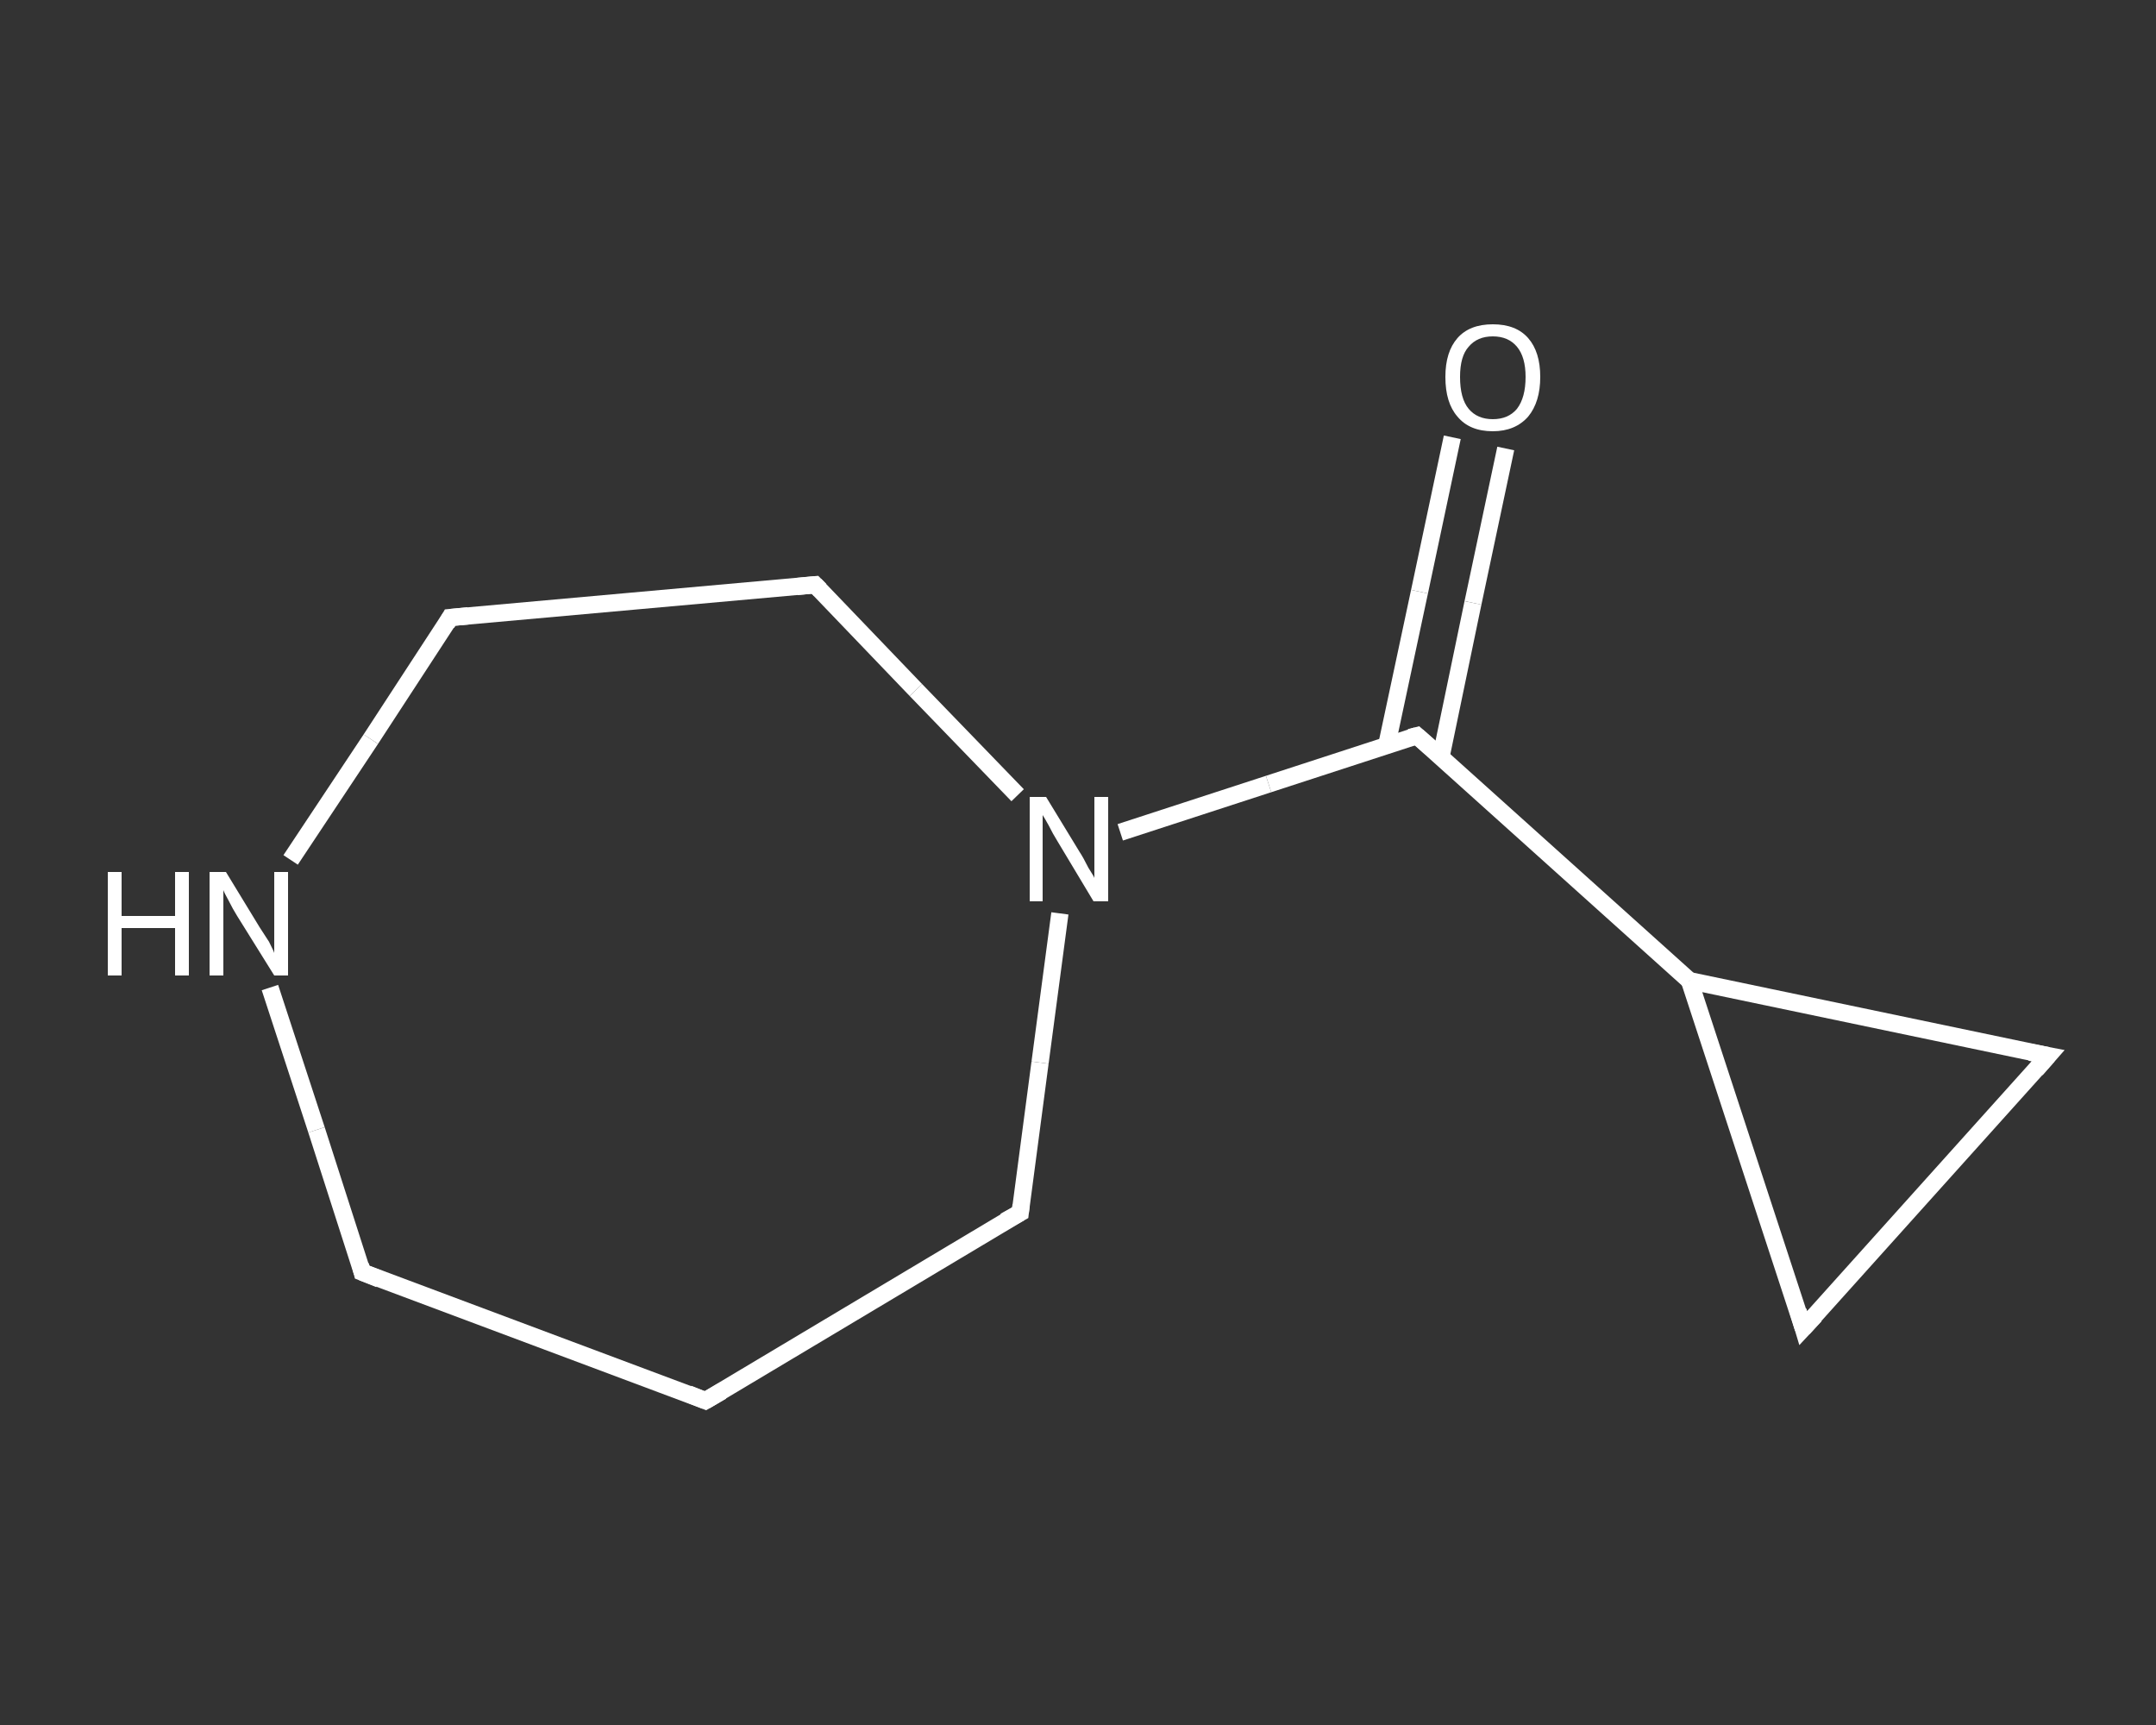 <?xml version='1.0' encoding='iso-8859-1'?>
<svg version='1.1' baseProfile='full'
              xmlns='http://www.w3.org/2000/svg'
                      xmlns:rdkit='http://www.rdkit.org/xml'
                      xmlns:xlink='http://www.w3.org/1999/xlink'
                  xml:space='preserve'
width='250px' height='200px' viewBox='0 0 250 200'>
<rect x="0" y="0" width="250" height="200" fill="#333333" stroke="none"/>
<!-- END OF HEADER -->
<rect style='opacity:1.0;fill:transparent;stroke:none' width='250.0' height='200.0' x='0.0' y='0.0'> </rect>
<path class='bond-0 atom-0 atom-1' d='M 174.6,52.0 L 170.8,69.9' style='fill:none;fill-rule:evenodd;stroke:#FFFFFF;stroke-width:2.0px;stroke-linecap:butt;stroke-linejoin:miter;stroke-opacity:1' />
<path class='bond-0 atom-0 atom-1' d='M 170.8,69.9 L 167.1,87.7' style='fill:none;fill-rule:evenodd;stroke:#FFFFFF;stroke-width:2.0px;stroke-linecap:butt;stroke-linejoin:miter;stroke-opacity:1' />
<path class='bond-0 atom-0 atom-1' d='M 168.4,50.7 L 164.6,68.6' style='fill:none;fill-rule:evenodd;stroke:#FFFFFF;stroke-width:2.0px;stroke-linecap:butt;stroke-linejoin:miter;stroke-opacity:1' />
<path class='bond-0 atom-0 atom-1' d='M 164.6,68.6 L 160.8,86.4' style='fill:none;fill-rule:evenodd;stroke:#FFFFFF;stroke-width:2.0px;stroke-linecap:butt;stroke-linejoin:miter;stroke-opacity:1' />
<path class='bond-1 atom-1 atom-2' d='M 164.3,85.3 L 195.9,113.7' style='fill:none;fill-rule:evenodd;stroke:#FFFFFF;stroke-width:2.0px;stroke-linecap:butt;stroke-linejoin:miter;stroke-opacity:1' />
<path class='bond-2 atom-2 atom-3' d='M 195.9,113.7 L 237.5,122.4' style='fill:none;fill-rule:evenodd;stroke:#FFFFFF;stroke-width:2.0px;stroke-linecap:butt;stroke-linejoin:miter;stroke-opacity:1' />
<path class='bond-3 atom-3 atom-4' d='M 237.5,122.4 L 209.1,154.0' style='fill:none;fill-rule:evenodd;stroke:#FFFFFF;stroke-width:2.0px;stroke-linecap:butt;stroke-linejoin:miter;stroke-opacity:1' />
<path class='bond-4 atom-1 atom-5' d='M 164.3,85.3 L 147.1,90.9' style='fill:none;fill-rule:evenodd;stroke:#FFFFFF;stroke-width:2.0px;stroke-linecap:butt;stroke-linejoin:miter;stroke-opacity:1' />
<path class='bond-4 atom-1 atom-5' d='M 147.1,90.9 L 129.9,96.5' style='fill:none;fill-rule:evenodd;stroke:#FFFFFF;stroke-width:2.0px;stroke-linecap:butt;stroke-linejoin:miter;stroke-opacity:1' />
<path class='bond-5 atom-5 atom-6' d='M 122.9,105.9 L 120.6,123.2' style='fill:none;fill-rule:evenodd;stroke:#FFFFFF;stroke-width:2.0px;stroke-linecap:butt;stroke-linejoin:miter;stroke-opacity:1' />
<path class='bond-5 atom-5 atom-6' d='M 120.6,123.2 L 118.3,140.6' style='fill:none;fill-rule:evenodd;stroke:#FFFFFF;stroke-width:2.0px;stroke-linecap:butt;stroke-linejoin:miter;stroke-opacity:1' />
<path class='bond-6 atom-6 atom-7' d='M 118.3,140.6 L 81.8,162.4' style='fill:none;fill-rule:evenodd;stroke:#FFFFFF;stroke-width:2.0px;stroke-linecap:butt;stroke-linejoin:miter;stroke-opacity:1' />
<path class='bond-7 atom-7 atom-8' d='M 81.8,162.4 L 42.0,147.5' style='fill:none;fill-rule:evenodd;stroke:#FFFFFF;stroke-width:2.0px;stroke-linecap:butt;stroke-linejoin:miter;stroke-opacity:1' />
<path class='bond-8 atom-8 atom-9' d='M 42.0,147.5 L 36.7,131.0' style='fill:none;fill-rule:evenodd;stroke:#FFFFFF;stroke-width:2.0px;stroke-linecap:butt;stroke-linejoin:miter;stroke-opacity:1' />
<path class='bond-8 atom-8 atom-9' d='M 36.7,131.0 L 31.3,114.5' style='fill:none;fill-rule:evenodd;stroke:#FFFFFF;stroke-width:2.0px;stroke-linecap:butt;stroke-linejoin:miter;stroke-opacity:1' />
<path class='bond-9 atom-9 atom-10' d='M 33.7,99.7 L 43.0,85.7' style='fill:none;fill-rule:evenodd;stroke:#FFFFFF;stroke-width:2.0px;stroke-linecap:butt;stroke-linejoin:miter;stroke-opacity:1' />
<path class='bond-9 atom-9 atom-10' d='M 43.0,85.7 L 52.2,71.6' style='fill:none;fill-rule:evenodd;stroke:#FFFFFF;stroke-width:2.0px;stroke-linecap:butt;stroke-linejoin:miter;stroke-opacity:1' />
<path class='bond-10 atom-10 atom-11' d='M 52.2,71.6 L 94.5,67.8' style='fill:none;fill-rule:evenodd;stroke:#FFFFFF;stroke-width:2.0px;stroke-linecap:butt;stroke-linejoin:miter;stroke-opacity:1' />
<path class='bond-11 atom-4 atom-2' d='M 209.1,154.0 L 195.9,113.7' style='fill:none;fill-rule:evenodd;stroke:#FFFFFF;stroke-width:2.0px;stroke-linecap:butt;stroke-linejoin:miter;stroke-opacity:1' />
<path class='bond-12 atom-11 atom-5' d='M 94.5,67.8 L 106.2,80.0' style='fill:none;fill-rule:evenodd;stroke:#FFFFFF;stroke-width:2.0px;stroke-linecap:butt;stroke-linejoin:miter;stroke-opacity:1' />
<path class='bond-12 atom-11 atom-5' d='M 106.2,80.0 L 118.0,92.2' style='fill:none;fill-rule:evenodd;stroke:#FFFFFF;stroke-width:2.0px;stroke-linecap:butt;stroke-linejoin:miter;stroke-opacity:1' />
<path d='M 165.9,86.7 L 164.3,85.3 L 163.5,85.5' style='fill:none;stroke:#FFFFFF;stroke-width:2.0px;stroke-linecap:butt;stroke-linejoin:miter;stroke-opacity:1;' />
<path d='M 235.4,122.0 L 237.5,122.4 L 236.1,124.0' style='fill:none;stroke:#FFFFFF;stroke-width:2.0px;stroke-linecap:butt;stroke-linejoin:miter;stroke-opacity:1;' />
<path d='M 210.5,152.5 L 209.1,154.0 L 208.5,152.0' style='fill:none;stroke:#FFFFFF;stroke-width:2.0px;stroke-linecap:butt;stroke-linejoin:miter;stroke-opacity:1;' />
<path d='M 118.4,139.7 L 118.3,140.6 L 116.5,141.6' style='fill:none;stroke:#FFFFFF;stroke-width:2.0px;stroke-linecap:butt;stroke-linejoin:miter;stroke-opacity:1;' />
<path d='M 83.7,161.3 L 81.8,162.4 L 79.8,161.6' style='fill:none;stroke:#FFFFFF;stroke-width:2.0px;stroke-linecap:butt;stroke-linejoin:miter;stroke-opacity:1;' />
<path d='M 44.0,148.3 L 42.0,147.5 L 41.8,146.7' style='fill:none;stroke:#FFFFFF;stroke-width:2.0px;stroke-linecap:butt;stroke-linejoin:miter;stroke-opacity:1;' />
<path d='M 51.8,72.3 L 52.2,71.6 L 54.3,71.4' style='fill:none;stroke:#FFFFFF;stroke-width:2.0px;stroke-linecap:butt;stroke-linejoin:miter;stroke-opacity:1;' />
<path d='M 92.4,68.0 L 94.5,67.8 L 95.1,68.4' style='fill:none;stroke:#FFFFFF;stroke-width:2.0px;stroke-linecap:butt;stroke-linejoin:miter;stroke-opacity:1;' />
<path class='atom-0' d='M 167.6 43.7
Q 167.6 40.8, 169.0 39.2
Q 170.4 37.6, 173.1 37.6
Q 175.8 37.6, 177.2 39.2
Q 178.6 40.8, 178.6 43.7
Q 178.6 46.6, 177.2 48.3
Q 175.7 50.0, 173.1 50.0
Q 170.4 50.0, 169.0 48.3
Q 167.6 46.7, 167.6 43.7
M 173.1 48.6
Q 174.9 48.6, 175.9 47.4
Q 176.9 46.1, 176.9 43.7
Q 176.9 41.4, 175.9 40.2
Q 174.9 39.0, 173.1 39.0
Q 171.3 39.0, 170.3 40.2
Q 169.3 41.3, 169.3 43.7
Q 169.3 46.2, 170.3 47.4
Q 171.3 48.6, 173.1 48.6
' fill='#FFFFFF'/>
<path class='atom-5' d='M 121.3 92.4
L 125.2 98.8
Q 125.6 99.4, 126.2 100.6
Q 126.9 101.7, 126.9 101.8
L 126.9 92.4
L 128.5 92.4
L 128.5 104.5
L 126.8 104.5
L 122.6 97.5
Q 122.1 96.7, 121.6 95.7
Q 121.1 94.8, 120.9 94.5
L 120.9 104.5
L 119.4 104.5
L 119.4 92.4
L 121.3 92.4
' fill='#FFFFFF'/>
<path class='atom-9' d='M 12.5 101.1
L 14.1 101.1
L 14.1 106.2
L 20.3 106.2
L 20.3 101.1
L 21.9 101.1
L 21.9 113.1
L 20.3 113.1
L 20.3 107.6
L 14.1 107.6
L 14.1 113.1
L 12.5 113.1
L 12.5 101.1
' fill='#FFFFFF'/>
<path class='atom-9' d='M 26.2 101.1
L 30.1 107.5
Q 30.5 108.1, 31.2 109.2
Q 31.8 110.4, 31.8 110.5
L 31.8 101.1
L 33.4 101.1
L 33.4 113.1
L 31.8 113.1
L 27.5 106.2
Q 27.0 105.4, 26.5 104.4
Q 26.0 103.5, 25.9 103.2
L 25.9 113.1
L 24.3 113.1
L 24.3 101.1
L 26.2 101.1
' fill='#FFFFFF'/>
</svg>
